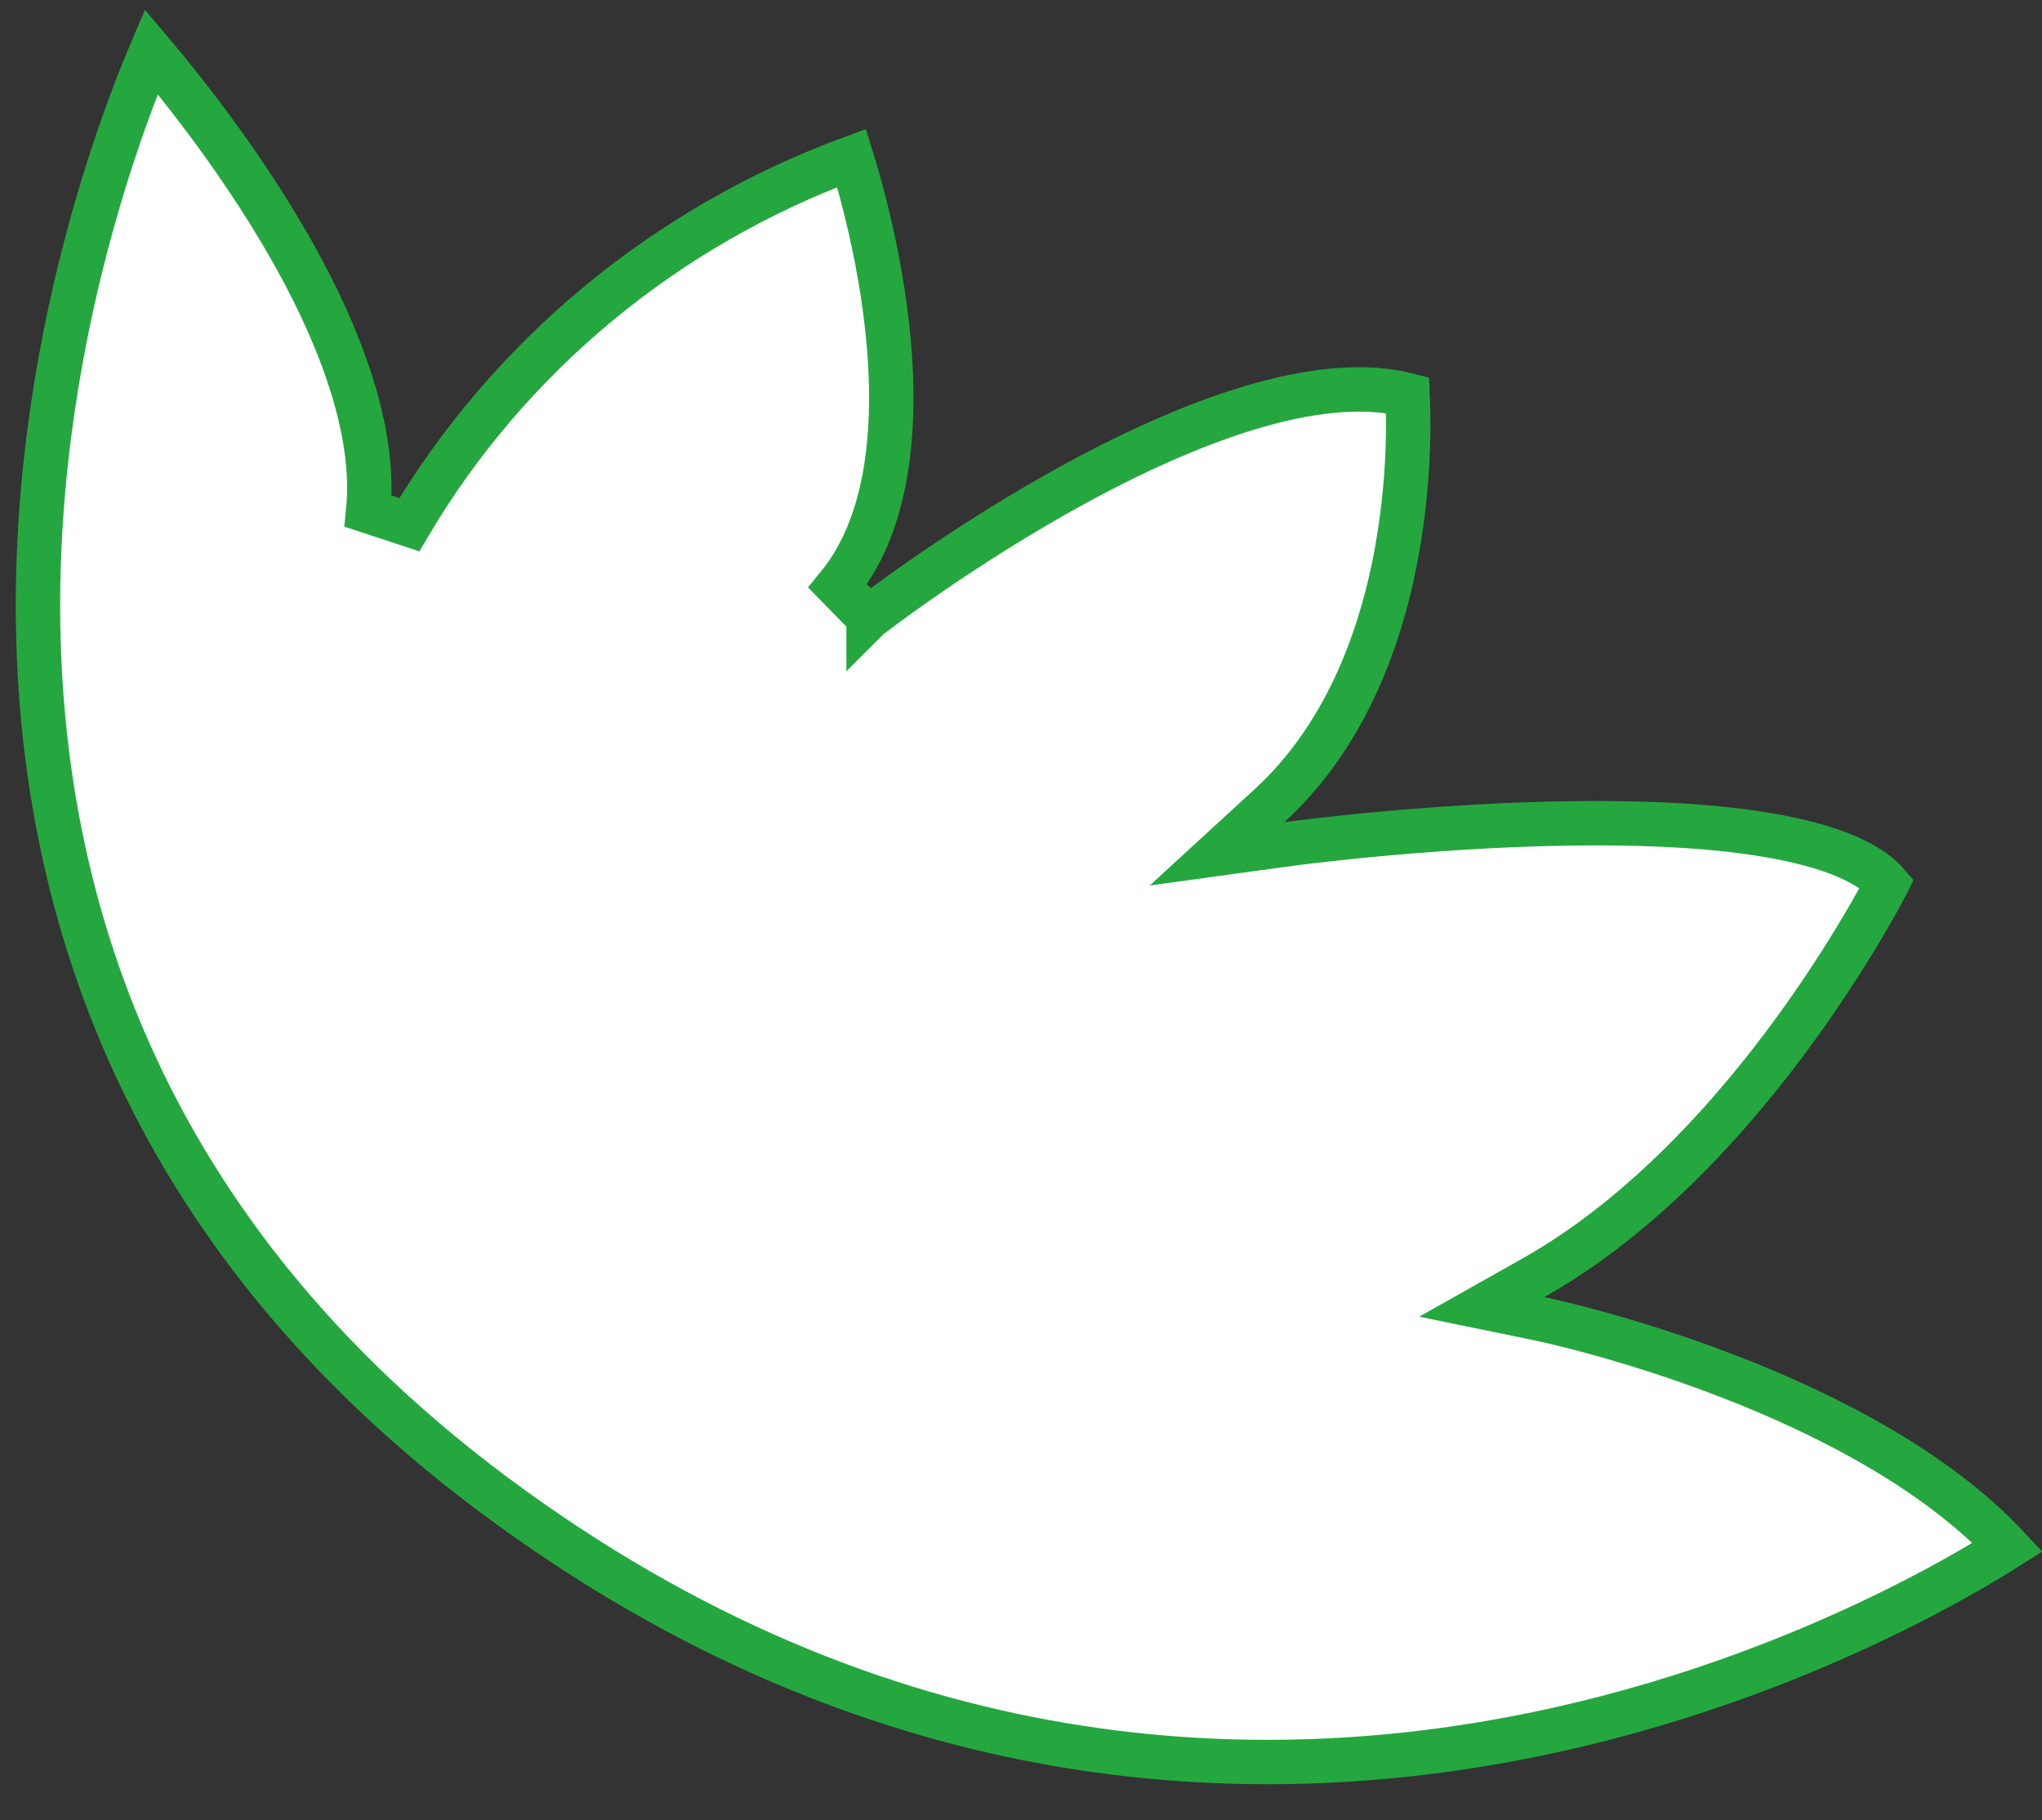 <?xml version="1.0" encoding="UTF-8"?> <svg xmlns="http://www.w3.org/2000/svg" width="46" height="41" viewBox="0 0 46 41" fill="none"><rect x="0" y="0" width="46" height="41" fill="#333333" stroke="none"/> <path d="M8.294 11.513L9.221 11.818C11.467 8.023 14.988 5.106 19.184 3.559C19.239 3.737 19.305 3.961 19.376 4.222C19.57 4.933 19.799 5.913 19.941 6.995C20.231 9.2 20.139 11.658 18.872 13.201L19.566 13.912L19.566 13.913L19.566 13.913L19.566 13.913L19.567 13.912L19.571 13.909L19.588 13.896C19.604 13.884 19.627 13.866 19.657 13.843C19.719 13.796 19.81 13.727 19.928 13.64C20.165 13.466 20.508 13.218 20.935 12.924C21.789 12.337 22.972 11.572 24.289 10.858C25.609 10.143 27.049 9.488 28.419 9.108C29.659 8.766 30.789 8.664 31.71 8.899C31.718 9.07 31.724 9.302 31.723 9.584C31.721 10.224 31.679 11.114 31.519 12.111C31.198 14.116 30.413 16.485 28.596 18.15L27.417 19.232L29.002 19.014L29.002 19.014L29.004 19.014L29.01 19.013L29.036 19.01L29.138 18.996C29.229 18.985 29.362 18.968 29.532 18.948C29.874 18.908 30.364 18.853 30.958 18.797C32.147 18.686 33.745 18.568 35.393 18.546C37.045 18.523 38.724 18.596 40.08 18.856C40.759 18.986 41.337 19.159 41.784 19.378C42.114 19.54 42.352 19.716 42.511 19.9C42.509 19.904 42.507 19.909 42.505 19.913C42.41 20.09 42.27 20.348 42.084 20.668C41.713 21.307 41.165 22.19 40.46 23.162C39.043 25.114 37.018 27.386 34.545 28.781L33.381 29.437L34.69 29.706L34.69 29.706L34.69 29.706L34.69 29.706L34.694 29.707L34.709 29.71L34.772 29.724C34.827 29.736 34.91 29.755 35.018 29.78C35.233 29.831 35.545 29.908 35.931 30.014C36.704 30.226 37.77 30.55 38.938 31.002C41.122 31.845 43.599 33.107 45.228 34.85C45.143 34.904 45.046 34.964 44.938 35.03C44.439 35.335 43.703 35.759 42.763 36.227C40.882 37.165 38.192 38.279 34.957 38.985C28.497 40.395 19.865 40.182 11.127 33.672C2.414 27.18 0.566 18.904 0.89 12.225C1.052 8.879 1.761 5.935 2.43 3.827C2.765 2.773 3.088 1.931 3.328 1.353C3.355 1.287 3.382 1.224 3.407 1.165C3.526 1.306 3.663 1.469 3.813 1.654C4.361 2.327 5.085 3.273 5.793 4.365C6.503 5.459 7.189 6.69 7.667 7.935C8.147 9.183 8.405 10.412 8.294 11.513Z" fill="white" stroke="#25A73F"></path> </svg> 